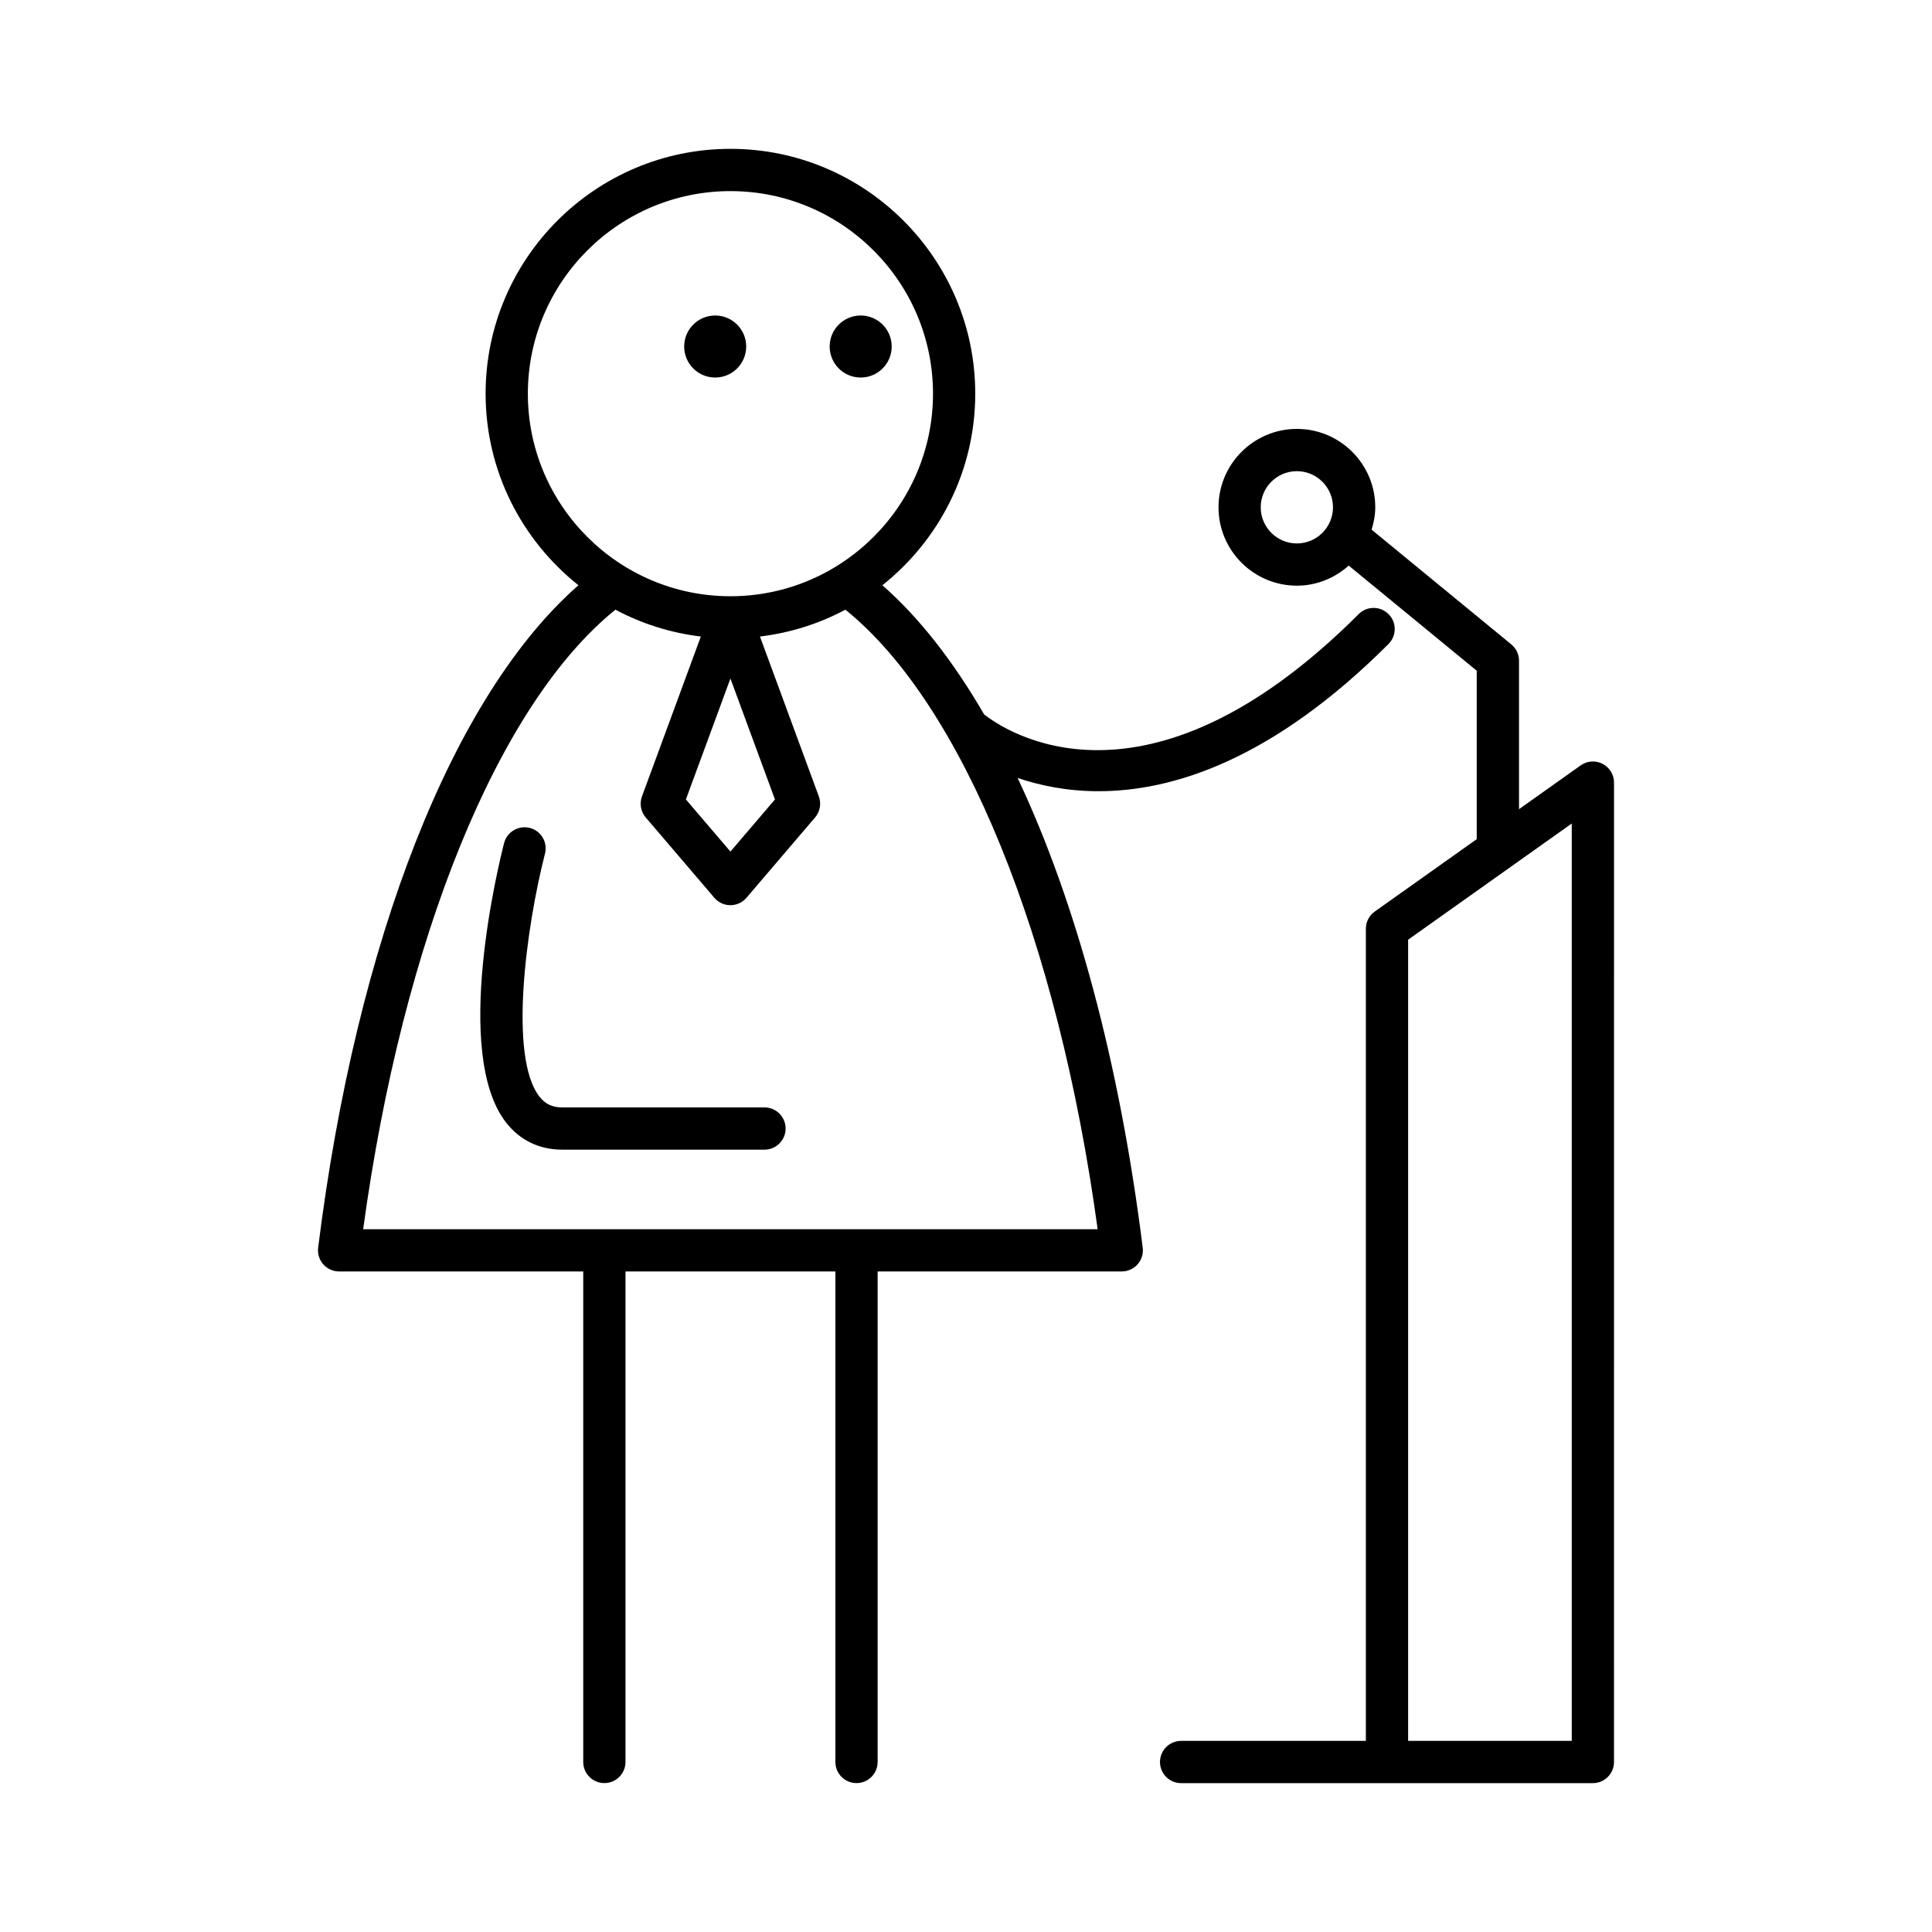 <?xml version="1.0" encoding="UTF-8"?>
<!-- Uploaded to: SVG Repo, www.svgrepo.com, Generator: SVG Repo Mixer Tools -->
<svg fill="#000000" width="800px" height="800px" version="1.1" viewBox="144 144 512 512" xmlns="http://www.w3.org/2000/svg">
 <g>
  <path d="m278.09 441.45c3.664 4.727 8.824 7.223 14.918 7.223h53.59c3.09 0 5.598-2.508 5.598-5.598 0-3.09-2.508-5.598-5.598-5.598h-53.59c-2.652 0-4.523-0.891-6.07-2.887-8.215-10.582-3.445-45.105 1.492-64.375 0.766-2.996-1.039-6.047-4.031-6.812-2.992-0.742-6.039 1.035-6.812 4.031-1.449 5.641-13.734 55.66 0.504 74.016z"/>
  <path d="m487.68 299.21c5.293 0 10.074-2.051 13.746-5.32l33.922 27.859v44.637l-27.02 19.18c-1.48 1.051-2.359 2.75-2.359 4.566v215.22h-48.961c-3.09 0-5.598 2.508-5.598 5.598 0 3.09 2.508 5.598 5.598 5.598h109.12c3.09 0 5.598-2.508 5.598-5.598l0.008-259.55c0-2.094-1.168-4.012-3.027-4.977-1.863-0.961-4.102-0.805-5.809 0.41l-16.344 11.602v-39.336c0-1.676-0.75-3.262-2.043-4.328l-37.02-30.402c0.57-1.895 0.969-3.859 0.969-5.934 0-11.453-9.316-20.77-20.77-20.77s-20.77 9.316-20.77 20.77c-0.008 11.457 9.312 20.773 20.762 20.773zm72.852 63.027v243.11h-43.363v-212.32zm-72.852-93.371c5.281 0 9.574 4.293 9.574 9.574s-4.293 9.574-9.574 9.574-9.574-4.293-9.574-9.574 4.297-9.574 9.574-9.574z"/>
  <path d="m228.31 474.66c-0.199 1.59 0.297 3.191 1.359 4.398 1.062 1.203 2.59 1.891 4.195 1.891h64.699v129.99c0 3.09 2.508 5.598 5.598 5.598 3.09 0 5.598-2.508 5.598-5.598v-129.99h55.625v129.99c0 3.09 2.508 5.598 5.598 5.598s5.598-2.508 5.598-5.598v-129.99h64.695c1.605 0 3.133-0.688 4.195-1.891 1.062-1.207 1.559-2.809 1.359-4.398-6.106-48.953-17.707-91.762-33.16-124.5 5.832 1.984 13.031 3.519 21.465 3.519 19.789 0 46.223-8.406 76.84-39.02 2.188-2.188 2.188-5.731 0-7.914-2.188-2.188-5.731-2.188-7.914 0-56.715 56.711-94.215 30.578-99.262 26.574-8.207-14.125-17.246-25.711-26.961-34.223 14.965-11.895 24.609-30.215 24.609-50.773 0-35.773-29.105-64.879-64.879-64.879-35.773 0-64.879 29.105-64.879 64.879 0 20.559 9.641 38.879 24.605 50.773-33.223 29.105-58.781 93.742-68.984 175.56zm55.578-226.33c0-29.602 24.082-53.684 53.684-53.684 29.602 0 53.684 24.082 53.684 53.684 0 29.598-24.082 53.68-53.684 53.68-29.605 0.004-53.684-24.078-53.684-53.68zm65.484 107.53-11.801 13.816-11.801-13.816 11.801-32.047zm-42.281-50.289c6.898 3.688 14.547 6.137 22.641 7.117l-15.605 42.375c-0.699 1.902-0.316 4.031 0.996 5.57l18.188 21.293c1.062 1.246 2.617 1.961 4.254 1.961 1.637 0 3.191-0.715 4.254-1.961l18.188-21.293c1.316-1.539 1.699-3.668 0.996-5.57l-15.605-42.375c8.094-0.98 15.742-3.426 22.641-7.117 31.055 25.066 56.328 87.012 66.852 164.19h-194.65c10.527-77.172 35.801-139.12 66.852-164.19z"/>
  <path d="m380.31 235.83c0 4.539-3.68 8.219-8.219 8.219-4.539 0-8.219-3.68-8.219-8.219s3.68-8.219 8.219-8.219c4.539 0 8.219 3.68 8.219 8.219"/>
  <path d="m341.75 235.83c0 4.539-3.68 8.219-8.219 8.219s-8.219-3.68-8.219-8.219 3.68-8.219 8.219-8.219 8.219 3.68 8.219 8.219"/>
 </g>
</svg>